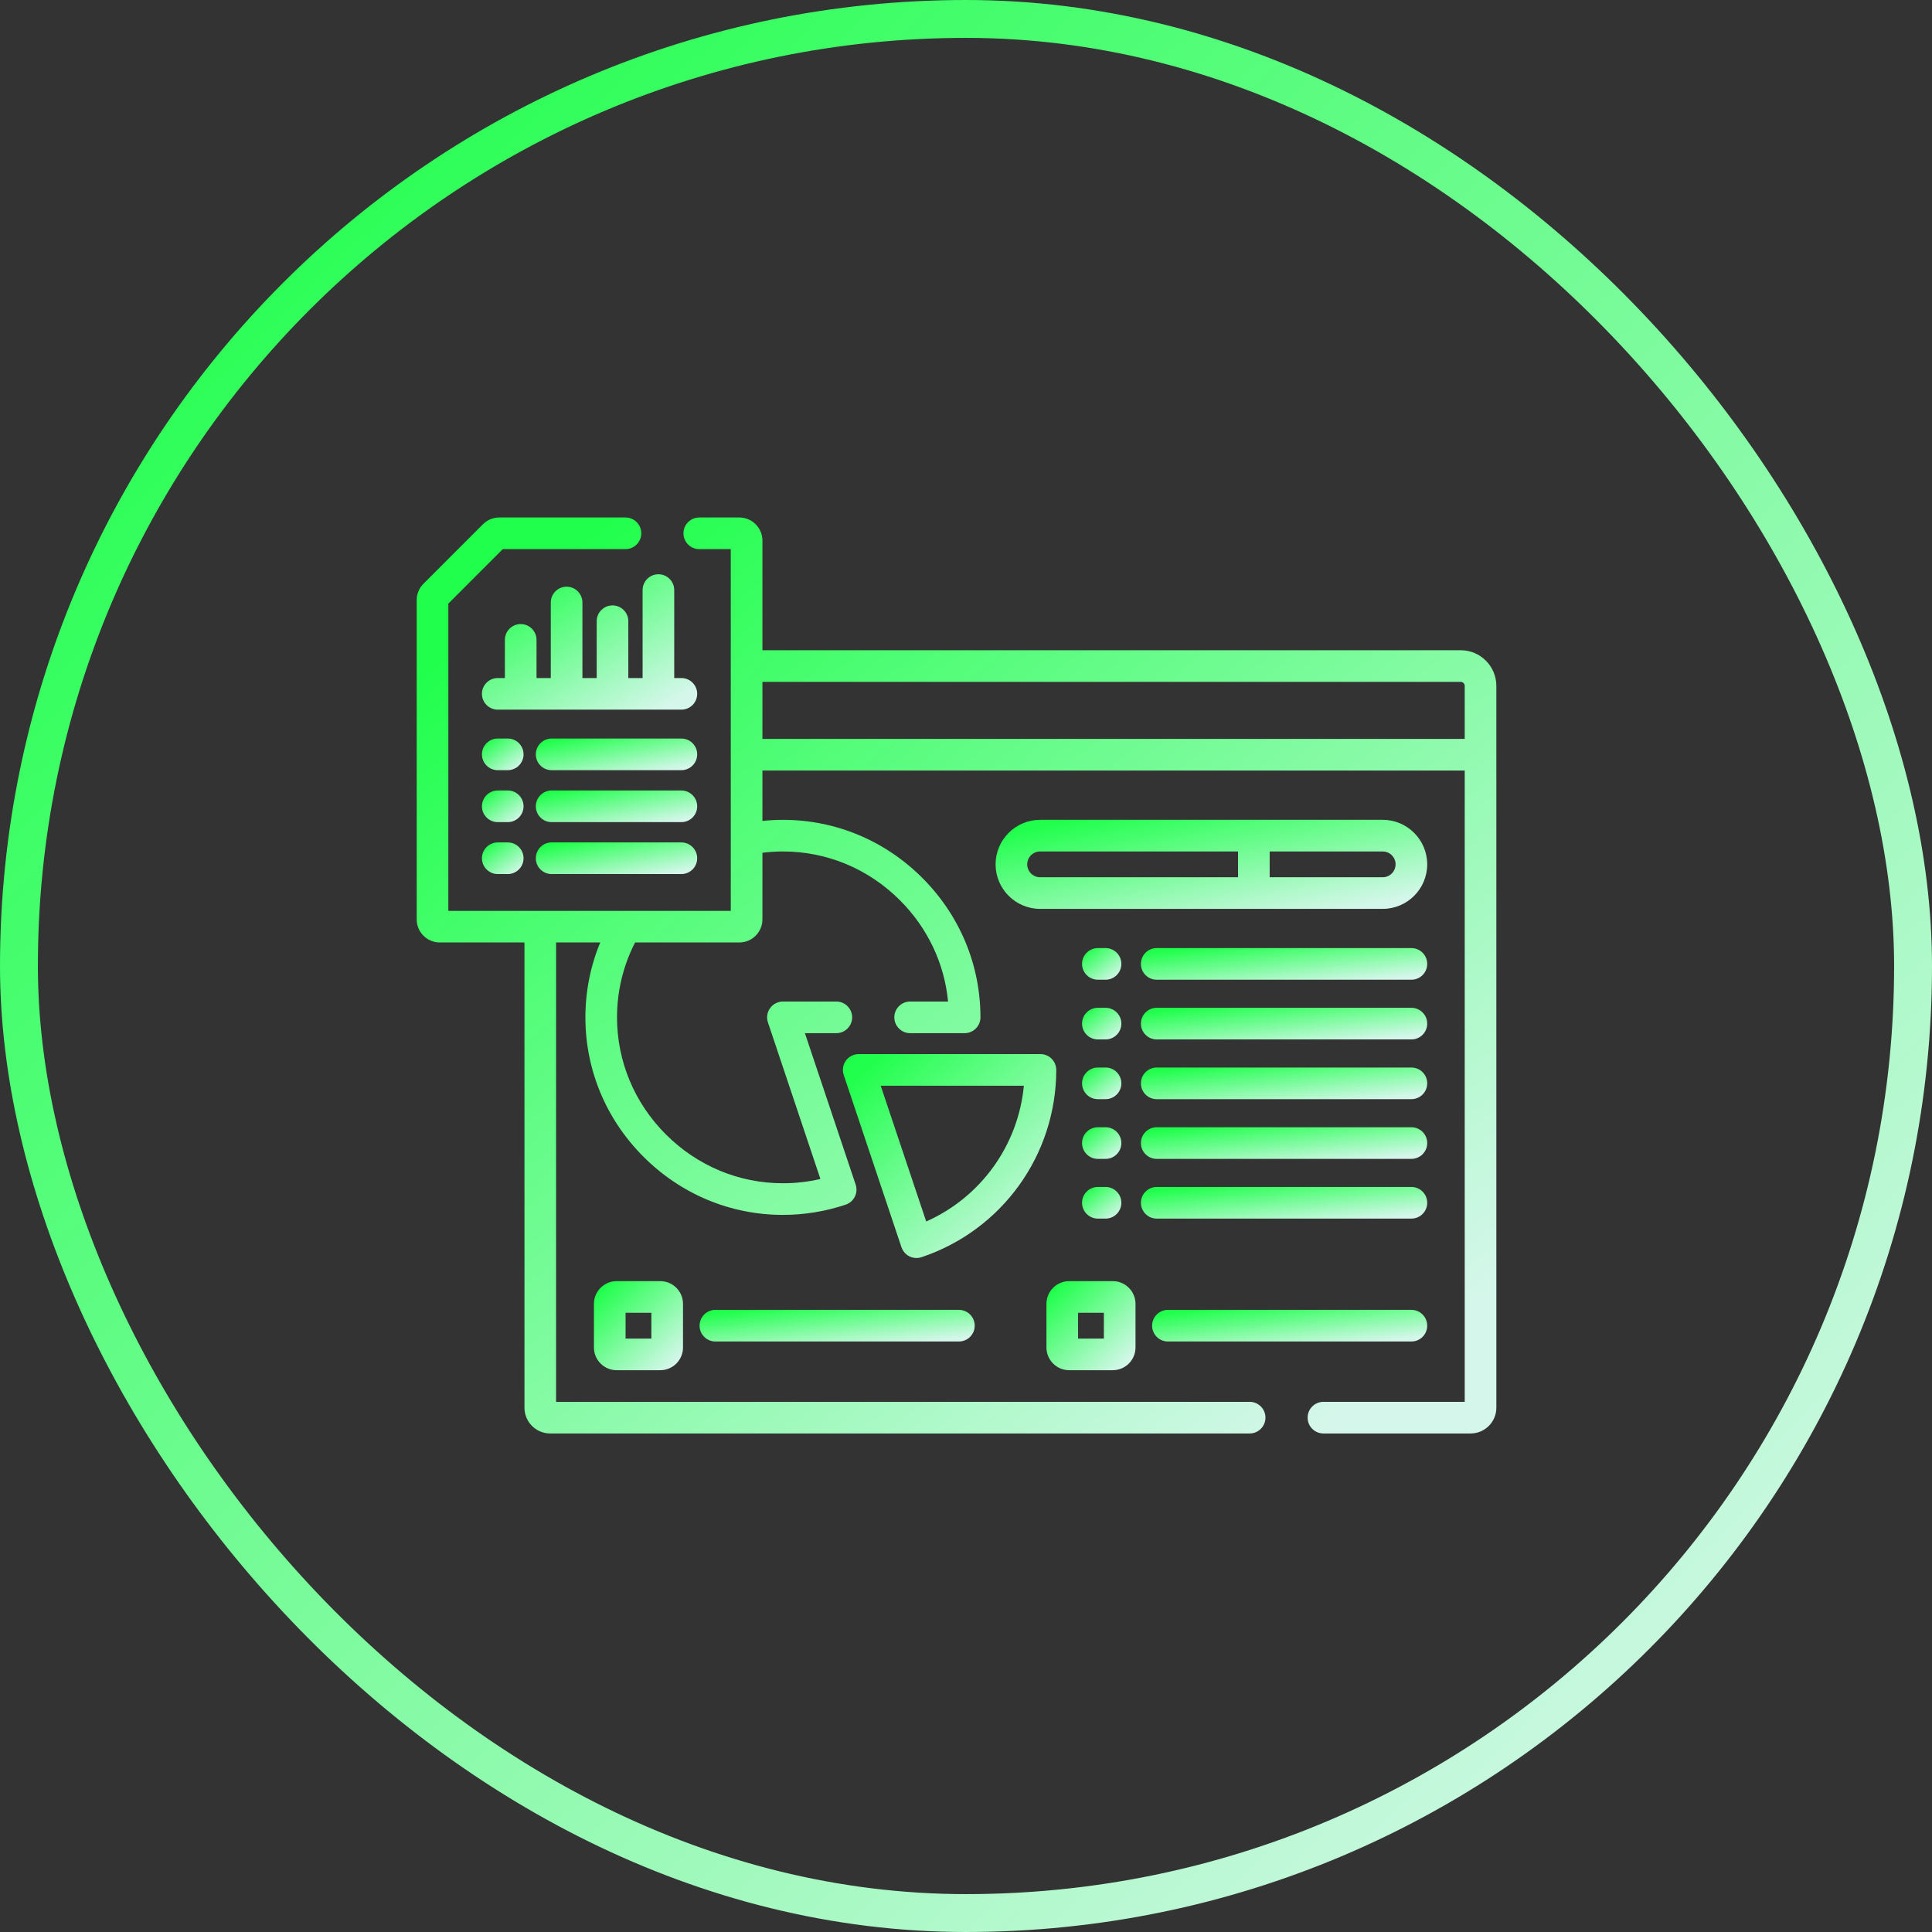 <?xml version="1.0" encoding="UTF-8"?> <svg xmlns="http://www.w3.org/2000/svg" width="102" height="102" viewBox="0 0 102 102" fill="none"><rect x="0" y="0" width="102" height="102" fill="#333333" stroke="none"/><path d="M77.118 34.329H40.252V28.538C40.252 27.867 39.705 27.321 39.034 27.321H36.918C36.457 27.321 36.083 27.694 36.083 28.155C36.083 28.617 36.457 28.991 36.918 28.991H38.581V48.089H23.67V31.867L26.546 28.991H33.022C33.483 28.991 33.856 28.617 33.856 28.155C33.856 27.694 33.483 27.321 33.022 27.321H26.359C26.034 27.321 25.728 27.447 25.498 27.677L22.357 30.819C22.127 31.049 22 31.354 22 31.68V48.541C22 49.212 22.546 49.758 23.218 49.758H27.689V74.321C27.689 75.07 28.298 75.68 29.047 75.68H65.975C66.436 75.68 66.81 75.306 66.81 74.845C66.81 74.383 66.436 74.01 65.975 74.01H29.358V49.758H31.689C31.175 50.999 30.906 52.336 30.906 53.711C30.906 56.48 31.995 59.094 33.974 61.072C35.952 63.05 38.566 64.14 41.334 64.14C42.463 64.14 43.578 63.958 44.649 63.599C44.859 63.529 45.032 63.378 45.131 63.18C45.23 62.981 45.245 62.752 45.175 62.542L42.495 54.546H44.154C44.615 54.546 44.989 54.172 44.989 53.711C44.989 53.25 44.615 52.876 44.154 52.876H41.334C41.066 52.876 40.813 53.005 40.657 53.224C40.5 53.442 40.457 53.722 40.543 53.977L43.314 62.244C42.666 62.394 42.003 62.47 41.334 62.47C39.012 62.47 36.817 61.554 35.154 59.891C33.492 58.228 32.576 56.034 32.576 53.711C32.576 52.319 32.906 50.972 33.529 49.758H39.034C39.705 49.758 40.252 49.212 40.252 48.541V45.022C40.608 44.977 40.97 44.953 41.334 44.953C43.657 44.953 45.852 45.868 47.514 47.531C48.977 48.993 49.861 50.867 50.053 52.876H48.051C47.59 52.876 47.216 53.25 47.216 53.711C47.216 54.172 47.59 54.546 48.051 54.546H50.928C51.389 54.546 51.763 54.172 51.763 53.711C51.763 50.943 50.673 48.329 48.695 46.35C46.717 44.372 44.103 43.283 41.334 43.283C40.97 43.283 40.609 43.304 40.252 43.341V40.681H77.33V74.01H69.871C69.41 74.01 69.036 74.384 69.036 74.845C69.036 75.306 69.41 75.68 69.871 75.68H77.641C78.39 75.68 79 75.07 79 74.321V39.846V36.212C79 35.174 78.156 34.329 77.118 34.329ZM77.33 39.011H40.252V35.999H77.117C77.235 35.999 77.33 36.095 77.33 36.212V39.011H77.33Z" fill="url(#paint0_linear_907_614)"></path><path d="M32.556 67.638C31.895 67.638 31.357 68.176 31.357 68.837V71.141C31.357 71.802 31.895 72.34 32.556 72.34H34.86C35.521 72.34 36.059 71.802 36.059 71.141V68.837C36.059 68.176 35.521 67.638 34.86 67.638H32.556ZM34.389 70.67H33.027V69.308H34.389V70.67Z" fill="url(#paint1_linear_907_614)"></path><path d="M37.77 69.154C37.309 69.154 36.935 69.528 36.935 69.989C36.935 70.451 37.309 70.824 37.77 70.824H50.625C51.086 70.824 51.46 70.451 51.46 69.989C51.46 69.528 51.086 69.154 50.625 69.154H37.77Z" fill="url(#paint2_linear_907_614)"></path><path d="M56.446 72.34H58.75C59.411 72.34 59.949 71.802 59.949 71.141V68.837C59.949 68.176 59.411 67.638 58.75 67.638H56.446C55.785 67.638 55.247 68.176 55.247 68.837V71.141C55.247 71.802 55.785 72.34 56.446 72.34ZM56.917 69.308H58.279V70.67H56.917V69.308Z" fill="url(#paint3_linear_907_614)"></path><path d="M61.661 70.824H74.515C74.976 70.824 75.35 70.451 75.35 69.989C75.35 69.528 74.976 69.154 74.515 69.154H61.661C61.2 69.154 60.826 69.528 60.826 69.989C60.826 70.451 61.199 70.824 61.661 70.824Z" fill="url(#paint4_linear_907_614)"></path><path d="M55.765 56.486C55.765 56.025 55.391 55.651 54.93 55.651H45.336C45.068 55.651 44.815 55.781 44.658 55.999C44.502 56.217 44.459 56.497 44.544 56.752L47.593 65.848C47.711 66.197 48.036 66.418 48.385 66.418C48.473 66.418 48.562 66.404 48.65 66.374C52.906 64.948 55.765 60.974 55.765 56.486ZM48.899 64.488L46.497 57.321H54.055C53.757 60.466 51.785 63.206 48.899 64.488Z" fill="url(#paint5_linear_907_614)"></path><path d="M74.515 50.054H61.07C60.609 50.054 60.235 50.428 60.235 50.889C60.235 51.35 60.609 51.724 61.07 51.724H74.515C74.976 51.724 75.35 51.35 75.35 50.889C75.35 50.428 74.976 50.054 74.515 50.054Z" fill="url(#paint6_linear_907_614)"></path><path d="M74.515 53.207H61.07C60.609 53.207 60.235 53.581 60.235 54.042C60.235 54.503 60.609 54.877 61.07 54.877H74.515C74.976 54.877 75.35 54.503 75.35 54.042C75.35 53.581 74.976 53.207 74.515 53.207Z" fill="url(#paint7_linear_907_614)"></path><path d="M74.515 56.36H61.07C60.609 56.36 60.235 56.734 60.235 57.195C60.235 57.657 60.609 58.03 61.07 58.03H74.515C74.976 58.03 75.35 57.657 75.35 57.195C75.35 56.734 74.976 56.36 74.515 56.36Z" fill="url(#paint8_linear_907_614)"></path><path d="M74.515 59.513H61.07C60.609 59.513 60.235 59.887 60.235 60.348C60.235 60.809 60.609 61.183 61.07 61.183H74.515C74.976 61.183 75.35 60.809 75.35 60.348C75.35 59.887 74.976 59.513 74.515 59.513Z" fill="url(#paint9_linear_907_614)"></path><path d="M61.07 64.336H74.515C74.976 64.336 75.35 63.962 75.35 63.501C75.35 63.04 74.976 62.666 74.515 62.666H61.07C60.609 62.666 60.235 63.04 60.235 63.501C60.235 63.962 60.609 64.336 61.07 64.336Z" fill="url(#paint10_linear_907_614)"></path><path d="M57.962 51.724H58.367C58.828 51.724 59.202 51.35 59.202 50.889C59.202 50.428 58.828 50.054 58.367 50.054H57.962C57.501 50.054 57.127 50.428 57.127 50.889C57.127 51.35 57.501 51.724 57.962 51.724Z" fill="url(#paint11_linear_907_614)"></path><path d="M57.962 54.877H58.367C58.828 54.877 59.202 54.503 59.202 54.042C59.202 53.581 58.828 53.207 58.367 53.207H57.962C57.501 53.207 57.127 53.581 57.127 54.042C57.127 54.503 57.501 54.877 57.962 54.877Z" fill="url(#paint12_linear_907_614)"></path><path d="M57.962 58.03H58.367C58.828 58.03 59.202 57.657 59.202 57.195C59.202 56.734 58.828 56.36 58.367 56.36H57.962C57.501 56.36 57.127 56.734 57.127 57.195C57.127 57.657 57.501 58.03 57.962 58.03Z" fill="url(#paint13_linear_907_614)"></path><path d="M57.962 61.183H58.367C58.828 61.183 59.202 60.809 59.202 60.348C59.202 59.887 58.828 59.513 58.367 59.513H57.962C57.501 59.513 57.127 59.887 57.127 60.348C57.127 60.809 57.501 61.183 57.962 61.183Z" fill="url(#paint14_linear_907_614)"></path><path d="M57.962 64.336H58.367C58.828 64.336 59.202 63.962 59.202 63.501C59.202 63.04 58.828 62.666 58.367 62.666H57.962C57.501 62.666 57.127 63.04 57.127 63.501C57.127 63.962 57.501 64.336 57.962 64.336Z" fill="url(#paint15_linear_907_614)"></path><path d="M75.35 45.633C75.35 44.337 74.295 43.282 72.999 43.282H54.913C53.617 43.282 52.562 44.337 52.562 45.633C52.562 46.929 53.617 47.984 54.913 47.984H72.999C74.296 47.984 75.35 46.93 75.35 45.633ZM65.362 46.314H54.913C54.538 46.314 54.232 46.009 54.232 45.633C54.232 45.258 54.538 44.953 54.913 44.953H65.362V46.314ZM67.032 44.953H72.999C73.375 44.953 73.68 45.258 73.68 45.633C73.68 46.009 73.375 46.314 72.999 46.314H67.032V44.953Z" fill="url(#paint16_linear_907_614)"></path><path d="M33.172 32.796C33.172 32.335 32.799 31.962 32.337 31.962C31.876 31.962 31.503 32.335 31.503 32.796V35.797H30.749V31.81C30.749 31.349 30.375 30.975 29.914 30.975C29.453 30.975 29.079 31.349 29.079 31.81V35.797H28.326V33.783C28.326 33.322 27.952 32.948 27.491 32.948C27.029 32.948 26.655 33.322 26.655 33.783V35.797H26.279C25.818 35.797 25.444 36.17 25.444 36.632C25.444 37.093 25.818 37.466 26.279 37.466H35.973C36.434 37.466 36.808 37.093 36.808 36.632C36.808 36.17 36.434 35.797 35.973 35.797H35.596V31.153C35.596 30.692 35.222 30.318 34.761 30.318C34.3 30.318 33.926 30.692 33.926 31.153V35.797H33.172L33.172 32.796Z" fill="url(#paint17_linear_907_614)"></path><path d="M26.806 38.991H26.279C25.818 38.991 25.444 39.365 25.444 39.826C25.444 40.288 25.818 40.661 26.279 40.661H26.806C27.267 40.661 27.641 40.288 27.641 39.826C27.641 39.365 27.267 38.991 26.806 38.991Z" fill="url(#paint18_linear_907_614)"></path><path d="M26.806 41.734H26.279C25.818 41.734 25.444 42.108 25.444 42.569C25.444 43.03 25.818 43.404 26.279 43.404H26.806C27.267 43.404 27.641 43.03 27.641 42.569C27.641 42.108 27.267 41.734 26.806 41.734Z" fill="url(#paint19_linear_907_614)"></path><path d="M26.806 44.476H26.279C25.818 44.476 25.444 44.85 25.444 45.311C25.444 45.772 25.818 46.146 26.279 46.146H26.806C27.267 46.146 27.641 45.772 27.641 45.311C27.641 44.85 27.267 44.476 26.806 44.476Z" fill="url(#paint20_linear_907_614)"></path><path d="M35.973 41.734H29.124C28.663 41.734 28.289 42.108 28.289 42.569C28.289 43.03 28.663 43.404 29.124 43.404H35.973C36.434 43.404 36.808 43.03 36.808 42.569C36.808 42.108 36.434 41.734 35.973 41.734Z" fill="url(#paint21_linear_907_614)"></path><path d="M35.973 38.991H29.124C28.663 38.991 28.289 39.365 28.289 39.826C28.289 40.288 28.663 40.661 29.124 40.661H35.973C36.434 40.661 36.808 40.288 36.808 39.826C36.808 39.365 36.434 38.991 35.973 38.991Z" fill="url(#paint22_linear_907_614)"></path><path d="M35.973 44.476H29.124C28.663 44.476 28.289 44.85 28.289 45.311C28.289 45.772 28.663 46.146 29.124 46.146H35.973C36.434 46.146 36.808 45.772 36.808 45.311C36.808 44.85 36.434 44.476 35.973 44.476Z" fill="url(#paint23_linear_907_614)"></path><rect x="1" y="1" width="100" height="100" rx="50" stroke="url(#paint24_linear_907_614)" stroke-width="2"></rect><defs><linearGradient id="paint0_linear_907_614" x1="25.974" y1="31.622" x2="65.098" y2="79.347" gradientUnits="userSpaceOnUse"><stop stop-color="#1FFF4B"></stop><stop offset="1" stop-color="#D5F7EB"></stop></linearGradient><linearGradient id="paint1_linear_907_614" x1="31.685" y1="68.057" x2="35.562" y2="72.069" gradientUnits="userSpaceOnUse"><stop stop-color="#1FFF4B"></stop><stop offset="1" stop-color="#D5F7EB"></stop></linearGradient><linearGradient id="paint2_linear_907_614" x1="37.948" y1="69.303" x2="38.25" y2="72.025" gradientUnits="userSpaceOnUse"><stop stop-color="#1FFF4B"></stop><stop offset="1" stop-color="#D5F7EB"></stop></linearGradient><linearGradient id="paint3_linear_907_614" x1="55.575" y1="68.057" x2="59.452" y2="72.069" gradientUnits="userSpaceOnUse"><stop stop-color="#1FFF4B"></stop><stop offset="1" stop-color="#D5F7EB"></stop></linearGradient><linearGradient id="paint4_linear_907_614" x1="61.838" y1="69.303" x2="62.141" y2="72.025" gradientUnits="userSpaceOnUse"><stop stop-color="#1FFF4B"></stop><stop offset="1" stop-color="#D5F7EB"></stop></linearGradient><linearGradient id="paint5_linear_907_614" x1="45.286" y1="56.609" x2="54.141" y2="66.196" gradientUnits="userSpaceOnUse"><stop stop-color="#1FFF4B"></stop><stop offset="1" stop-color="#D5F7EB"></stop></linearGradient><linearGradient id="paint6_linear_907_614" x1="61.289" y1="50.203" x2="61.579" y2="52.928" gradientUnits="userSpaceOnUse"><stop stop-color="#1FFF4B"></stop><stop offset="1" stop-color="#D5F7EB"></stop></linearGradient><linearGradient id="paint7_linear_907_614" x1="61.289" y1="53.356" x2="61.579" y2="56.08" gradientUnits="userSpaceOnUse"><stop stop-color="#1FFF4B"></stop><stop offset="1" stop-color="#D5F7EB"></stop></linearGradient><linearGradient id="paint8_linear_907_614" x1="61.289" y1="56.509" x2="61.579" y2="59.233" gradientUnits="userSpaceOnUse"><stop stop-color="#1FFF4B"></stop><stop offset="1" stop-color="#D5F7EB"></stop></linearGradient><linearGradient id="paint9_linear_907_614" x1="61.289" y1="59.662" x2="61.579" y2="62.386" gradientUnits="userSpaceOnUse"><stop stop-color="#1FFF4B"></stop><stop offset="1" stop-color="#D5F7EB"></stop></linearGradient><linearGradient id="paint10_linear_907_614" x1="61.289" y1="62.815" x2="61.579" y2="65.54" gradientUnits="userSpaceOnUse"><stop stop-color="#1FFF4B"></stop><stop offset="1" stop-color="#D5F7EB"></stop></linearGradient><linearGradient id="paint11_linear_907_614" x1="57.271" y1="50.203" x2="58.607" y2="51.92" gradientUnits="userSpaceOnUse"><stop stop-color="#1FFF4B"></stop><stop offset="1" stop-color="#D5F7EB"></stop></linearGradient><linearGradient id="paint12_linear_907_614" x1="57.271" y1="53.356" x2="58.607" y2="55.073" gradientUnits="userSpaceOnUse"><stop stop-color="#1FFF4B"></stop><stop offset="1" stop-color="#D5F7EB"></stop></linearGradient><linearGradient id="paint13_linear_907_614" x1="57.271" y1="56.509" x2="58.607" y2="58.226" gradientUnits="userSpaceOnUse"><stop stop-color="#1FFF4B"></stop><stop offset="1" stop-color="#D5F7EB"></stop></linearGradient><linearGradient id="paint14_linear_907_614" x1="57.271" y1="59.662" x2="58.607" y2="61.379" gradientUnits="userSpaceOnUse"><stop stop-color="#1FFF4B"></stop><stop offset="1" stop-color="#D5F7EB"></stop></linearGradient><linearGradient id="paint15_linear_907_614" x1="57.271" y1="62.815" x2="58.607" y2="64.532" gradientUnits="userSpaceOnUse"><stop stop-color="#1FFF4B"></stop><stop offset="1" stop-color="#D5F7EB"></stop></linearGradient><linearGradient id="paint16_linear_907_614" x1="54.151" y1="43.701" x2="55.639" y2="51.162" gradientUnits="userSpaceOnUse"><stop stop-color="#1FFF4B"></stop><stop offset="1" stop-color="#D5F7EB"></stop></linearGradient><linearGradient id="paint17_linear_907_614" x1="26.236" y1="30.954" x2="31.472" y2="39.567" gradientUnits="userSpaceOnUse"><stop stop-color="#1FFF4B"></stop><stop offset="1" stop-color="#D5F7EB"></stop></linearGradient><linearGradient id="paint18_linear_907_614" x1="25.597" y1="39.14" x2="26.912" y2="40.93" gradientUnits="userSpaceOnUse"><stop stop-color="#1FFF4B"></stop><stop offset="1" stop-color="#D5F7EB"></stop></linearGradient><linearGradient id="paint19_linear_907_614" x1="25.597" y1="41.882" x2="26.912" y2="43.672" gradientUnits="userSpaceOnUse"><stop stop-color="#1FFF4B"></stop><stop offset="1" stop-color="#D5F7EB"></stop></linearGradient><linearGradient id="paint20_linear_907_614" x1="25.597" y1="44.624" x2="26.912" y2="46.414" gradientUnits="userSpaceOnUse"><stop stop-color="#1FFF4B"></stop><stop offset="1" stop-color="#D5F7EB"></stop></linearGradient><linearGradient id="paint21_linear_907_614" x1="28.883" y1="41.882" x2="29.387" y2="44.542" gradientUnits="userSpaceOnUse"><stop stop-color="#1FFF4B"></stop><stop offset="1" stop-color="#D5F7EB"></stop></linearGradient><linearGradient id="paint22_linear_907_614" x1="28.883" y1="39.14" x2="29.387" y2="41.8" gradientUnits="userSpaceOnUse"><stop stop-color="#1FFF4B"></stop><stop offset="1" stop-color="#D5F7EB"></stop></linearGradient><linearGradient id="paint23_linear_907_614" x1="28.883" y1="44.624" x2="29.387" y2="47.285" gradientUnits="userSpaceOnUse"><stop stop-color="#1FFF4B"></stop><stop offset="1" stop-color="#D5F7EB"></stop></linearGradient><linearGradient id="paint24_linear_907_614" x1="7.111" y1="9.073" x2="91.217" y2="96.116" gradientUnits="userSpaceOnUse"><stop stop-color="#1FFF4B"></stop><stop offset="1" stop-color="#D5F7EB"></stop></linearGradient></defs></svg> 